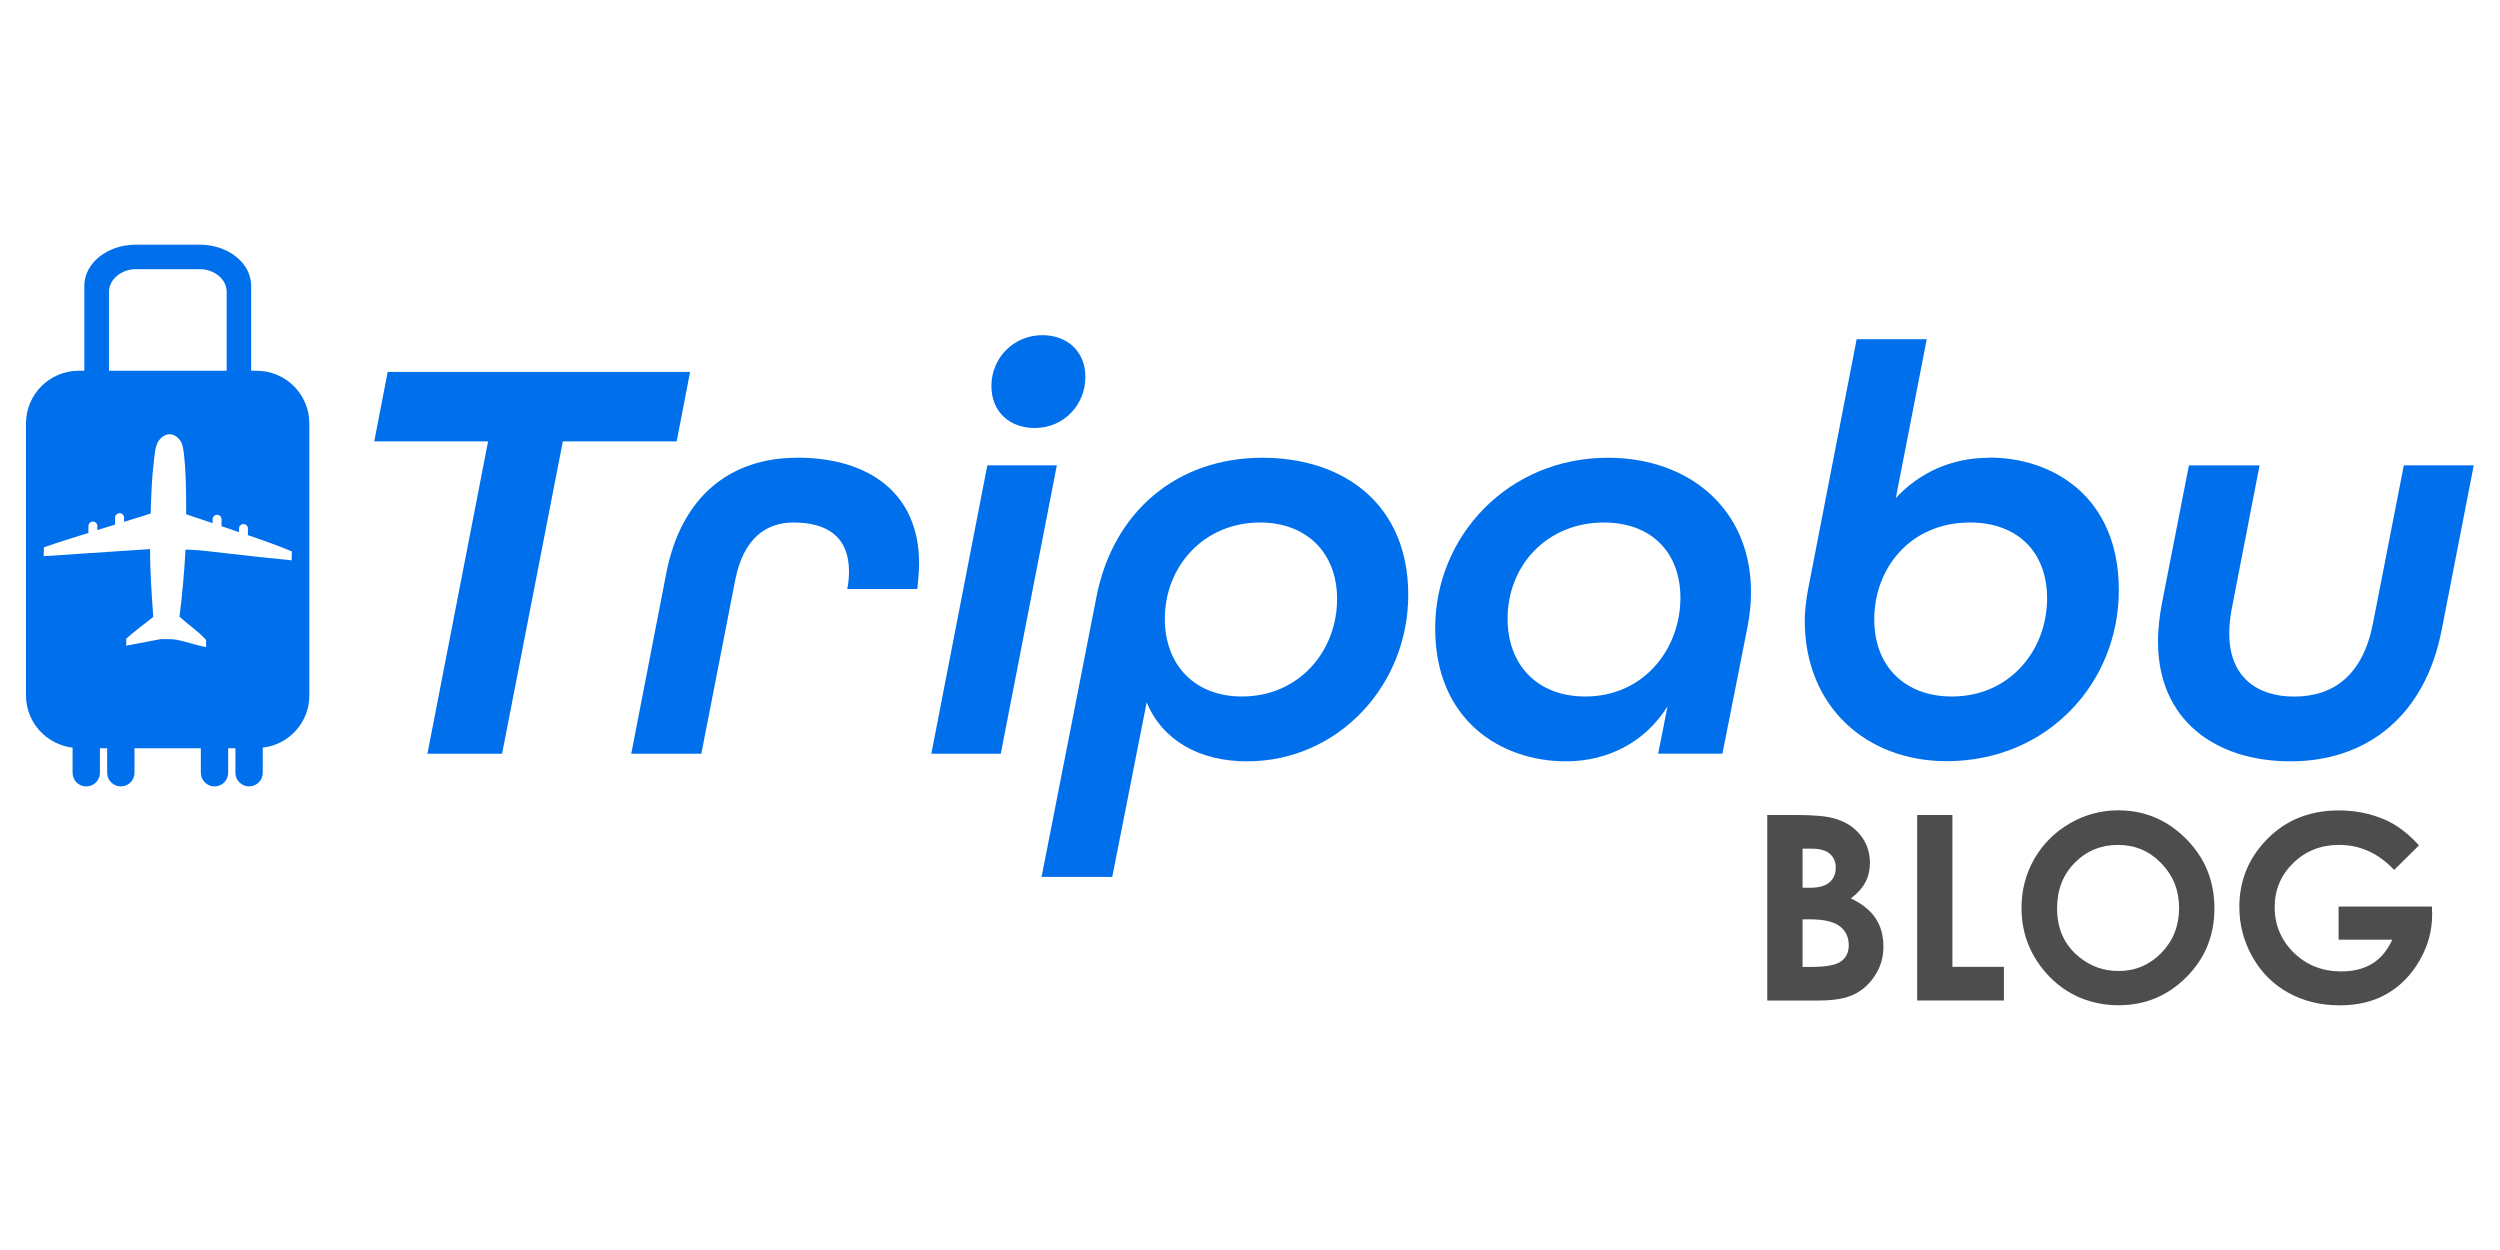 <?xml version="1.0" encoding="UTF-8"?>
<svg id="Layer_1" xmlns="http://www.w3.org/2000/svg" version="1.1" viewBox="0 0 300 150">
  <!-- Generator: Adobe Illustrator 29.6.1, SVG Export Plug-In . SVG Version: 2.1.1 Build 9)  -->
  <defs>
    <style>
      .st0 {
        fill: #4d4d4d;
      }

      .st1 {
        fill: #006feb;
      }
    </style>
  </defs>
  <g>
    <path class="st0" d="M212.07,120.07v-22.27h3.5c2.03,0,3.52.13,4.46.39,1.33.35,2.4,1.01,3.18,1.97.79.96,1.18,2.09,1.18,3.39,0,.85-.18,1.62-.54,2.31-.36.69-.94,1.34-1.75,1.95,1.35.64,2.34,1.43,2.97,2.38s.94,2.08.94,3.38-.32,2.39-.97,3.42-1.48,1.8-2.5,2.31c-1.02.51-2.43.76-4.23.76h-6.24ZM216.31,101.84v4.69h.93c1.03,0,1.8-.22,2.3-.65s.75-1.02.75-1.77c0-.7-.24-1.25-.71-1.66-.48-.41-1.2-.61-2.17-.61h-1.1,0ZM216.31,110.32v5.71h1.06c1.76,0,2.95-.22,3.56-.67.61-.44.92-1.09.92-1.94,0-.96-.36-1.72-1.08-2.27-.72-.55-1.91-.83-3.58-.83h-.88,0Z"/>
    <path class="st0" d="M230.05,97.8h4.24v18.22h6.18v4.04h-10.41v-22.26h0Z"/>
    <path class="st0" d="M254.2,97.24c3.15,0,5.86,1.14,8.13,3.42s3.4,5.06,3.4,8.34-1.12,6-3.36,8.25-4.95,3.38-8.14,3.38-6.12-1.16-8.33-3.47-3.32-5.06-3.32-8.23c0-2.13.52-4.09,1.54-5.87,1.03-1.79,2.45-3.2,4.25-4.25,1.81-1.05,3.75-1.57,5.83-1.57h0ZM254.16,101.39c-2.06,0-3.79.72-5.2,2.15s-2.11,3.25-2.11,5.46c0,2.46.88,4.41,2.65,5.84,1.37,1.12,2.95,1.68,4.73,1.68,2.01,0,3.72-.73,5.14-2.18,1.41-1.45,2.12-3.24,2.12-5.37s-.71-3.91-2.14-5.38c-1.42-1.47-3.15-2.2-5.19-2.2h0Z"/>
    <path class="st0" d="M290.28,101.44l-2.98,2.95c-1.89-2-4.09-3-6.61-3-2.19,0-4.03.73-5.51,2.18s-2.22,3.22-2.22,5.3.77,3.97,2.3,5.46c1.54,1.49,3.43,2.24,5.68,2.24,1.46,0,2.7-.31,3.71-.92s1.82-1.58,2.43-2.89h-6.45v-3.98h11.2l.03.94c0,1.95-.5,3.79-1.51,5.54s-2.32,3.08-3.92,4-3.49,1.38-5.65,1.38c-2.31,0-4.37-.5-6.18-1.51-1.81-1-3.25-2.43-4.3-4.29s-1.58-3.86-1.58-6.01c0-2.95.97-5.51,2.92-7.69,2.31-2.59,5.32-3.89,9.02-3.89,1.94,0,3.75.36,5.43,1.07,1.44.6,2.83,1.64,4.19,3.12h0Z"/>
  </g>
  <g>
    <path class="st1" d="M30.81,44.49h-.67v-10.2c0-2.72-2.77-4.93-6.17-4.93h-7.68c-3.4,0-6.17,2.21-6.17,4.93v10.2h-.67c-3.5,0-6.33,2.83-6.33,6.33v32.64c0,3.24,2.45,5.88,5.59,6.26v3.01c0,.91.73,1.64,1.64,1.64s1.64-.73,1.64-1.64v-2.94h.87v2.94c0,.91.74,1.64,1.64,1.64s1.64-.73,1.64-1.64v-2.94h7.96v2.94c0,.91.74,1.64,1.64,1.64h0c.91,0,1.64-.73,1.64-1.64v-2.94h.87v2.94c0,.91.74,1.64,1.64,1.64s1.64-.73,1.64-1.64v-3.01c3.14-.37,5.59-3.01,5.59-6.26v-32.64c0-3.5-2.83-6.33-6.33-6.33ZM13.08,35c0-1.46,1.48-2.7,3.22-2.7h7.68c1.75,0,3.22,1.23,3.22,2.7v9.49h-14.12v-9.49ZM35,67.24c-3.91-.4-4.09-.41-7.99-.86-1.58-.18-3.15-.4-4.75-.43-.14,2.7-.39,5.38-.72,8.06,1.04.94,2.25,1.73,3.19,2.78v.85c-1.22-.19-2.37-.66-3.57-.87-.62-.11-1.27-.06-1.9-.07l-4.11.78v-.85c1.05-.91,2.15-1.75,3.24-2.6-.19-2.71-.39-5.42-.38-8.14l-12.77.85.02-1.06c1.77-.62,3.56-1.17,5.35-1.73v-.84c.02-.29.26-.53.55-.52.29,0,.53.25.52.54v.48s2.13-.66,2.13-.66v-.85c.02-.29.26-.53.56-.52.29,0,.53.25.52.54v.5c.8-.26,1.62-.49,2.43-.75.76-.25.33-.17.76-.23.07-2.16.13-4.32.4-6.46.09-.69.15-1.61.52-2.24.32-.44.79-.84,1.37-.83.57,0,1.04.42,1.34.87.66.99.64,7.67.63,8.73,2.12.71,1.06.35,3.17,1.07v-.48c.01-.29.26-.53.55-.52.29,0,.53.25.52.54v.82s2.1.72,2.1.72v-.45c.01-.29.25-.53.55-.52.29,0,.53.25.52.54v.79s0,0,0,0c1.78.6,3.54,1.22,5.27,1.95l-.02,1.06Z"/>
    <polygon class="st1" points="82.81 44.63 46.52 44.63 44.91 52.97 58.57 52.97 51.29 90.45 60.25 90.45 67.54 52.97 81.2 52.97 82.81 44.63"/>
    <path class="st1" d="M95.64,54.93c-7.85,0-13.87,4.48-15.69,13.87l-4.2,21.65h8.41l4.06-20.81c.98-5.04,3.71-6.94,7.01-6.94,3.99,0,6.65,1.68,6.65,5.88,0,.7-.07,1.4-.21,2.1h8.41c.07-.77.21-2.03.21-3.08,0-8.48-6.09-12.68-14.64-12.68Z"/>
    <polygon class="st1" points="118.48 55.84 111.76 90.45 120.09 90.45 126.82 55.84 118.48 55.84"/>
    <path class="st1" d="M124.16,51.36c3.64,0,6.09-2.94,6.09-6.1s-2.24-5.04-5.18-5.04c-3.36,0-6.1,2.66-6.1,6.1,0,3.15,2.24,5.04,5.18,5.04Z"/>
    <path class="st1" d="M151.48,54.93c-10.09,0-17.86,6.3-19.9,16.67l-6.59,33.63h8.48l4.13-20.95c1.89,4.55,6.3,7.08,12.05,7.08,10.93,0,19.34-9.11,19.34-19.97s-7.71-16.46-17.51-16.46ZM149.03,83.58c-5.67,0-9.25-3.78-9.25-9.32,0-6.31,4.69-11.56,11.42-11.56,5.53,0,9.25,3.57,9.25,9.18,0,6.24-4.55,11.7-11.42,11.7Z"/>
    <path class="st1" d="M192.96,54.93c-11.98,0-20.74,9.39-20.74,20.46s7.92,15.97,15.69,15.97c4.97,0,9.46-2.24,12.19-6.59l-1.12,5.67h7.71l3.01-15.2c.28-1.47.42-2.8.42-4.2,0-10.02-7.5-16.11-17.16-16.11ZM190.23,83.58c-5.74,0-9.32-3.78-9.32-9.32,0-6.45,4.76-11.56,11.56-11.56,5.6,0,9.18,3.5,9.18,9.04,0,6.16-4.41,11.84-11.42,11.84Z"/>
    <path class="st1" d="M238.71,54.93c-4.48,0-8.34,1.75-11.21,4.83l3.71-19.06h-8.41l-5.81,29.91c-.28,1.47-.42,2.8-.42,3.85,0,10.37,7.43,16.88,17.02,16.88,12.12,0,20.67-9.39,20.67-20.53s-7.85-15.9-15.55-15.9ZM234.23,83.58c-5.6,0-9.32-3.57-9.32-9.25,0-6.16,4.34-11.63,11.49-11.63,5.6,0,9.25,3.43,9.25,9.11,0,6.23-4.48,11.77-11.42,11.77Z"/>
    <path class="st1" d="M288.46,55.84l-3.71,18.99c-1.19,6.09-4.62,8.76-9.46,8.76-4.55,0-7.78-2.45-7.78-7.57,0-.63.07-1.82.28-2.87l3.36-17.3h-8.48l-3.22,16.46c-.28,1.4-.49,3.08-.49,4.69,0,9.39,6.86,14.36,15.9,14.36s16.11-5.32,18.14-15.76l3.85-19.76h-8.41Z"/>
  </g>
</svg>